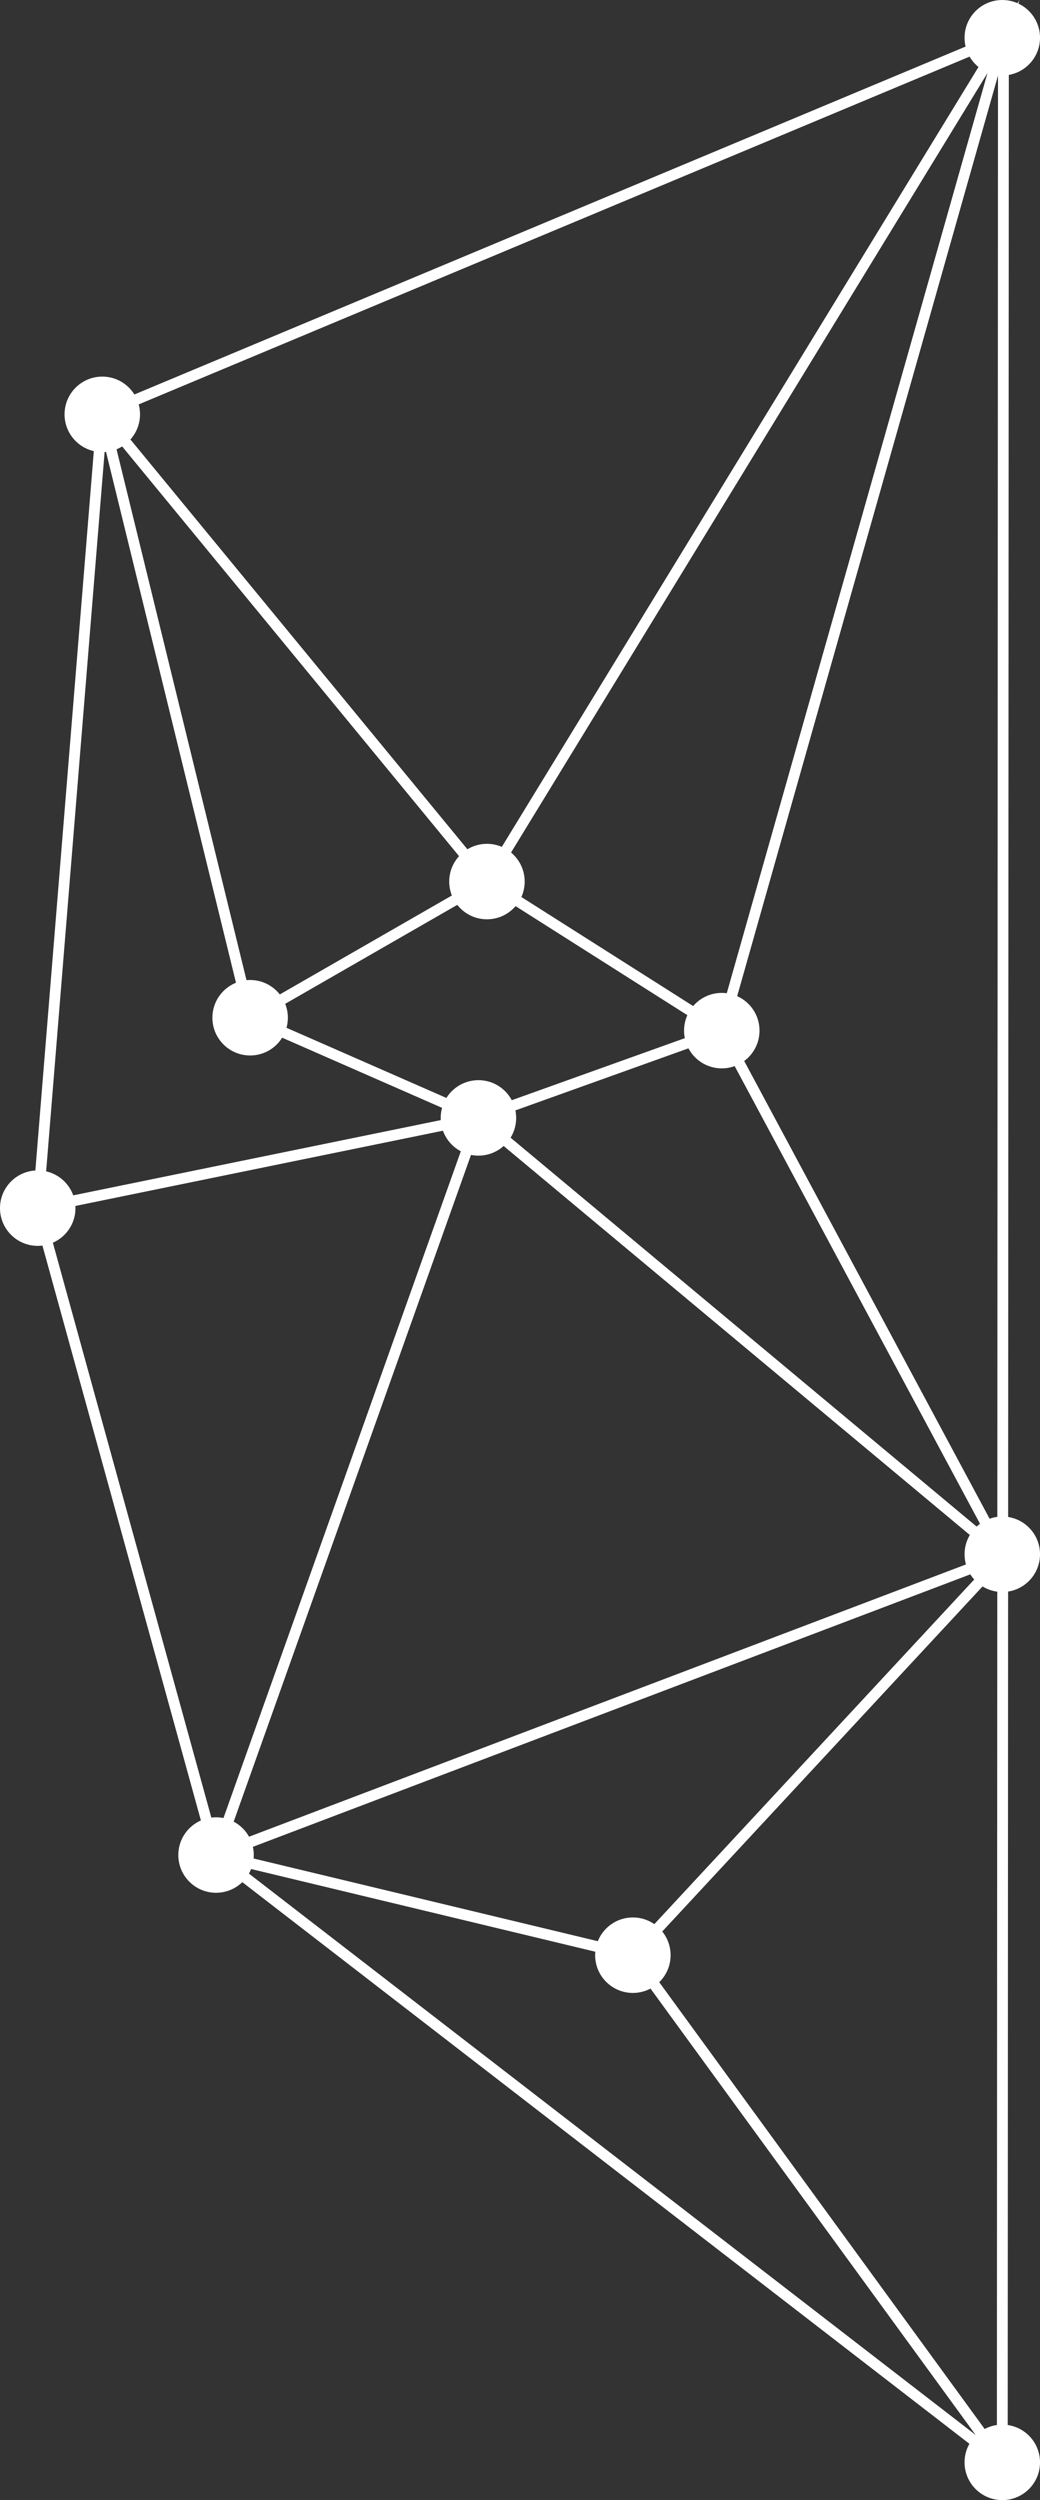 <svg id="_レイヤー_2" xmlns="http://www.w3.org/2000/svg" viewBox="0 0 87.828 211.077"><rect x="0" y="0" width="87.828" height="211.077" fill="#333333" stroke="none"/><defs><style>.cls-1{fill:none;stroke:#fff;stroke-miterlimit:10;stroke-width:.913px}.cls-2{fill:#fff;stroke-width:0}</style></defs><g id="_膝下"><g id="_グリッドのみ"><circle class="cls-2" cx="8.638" cy="34.982" r="3.186"/><circle class="cls-2" cx="84.643" cy="3.186" r="3.186"/><circle class="cls-2" cx="41.123" cy="74.428" r="3.186"/><circle class="cls-2" cx="21.123" cy="85.925" r="3.186"/><circle class="cls-2" cx="60.955" cy="87.014" r="3.186"/><circle class="cls-2" cx="40.404" cy="94.382" r="3.186"/><circle class="cls-2" cx="3.186" cy="102" r="3.186"/><circle class="cls-2" cx="84.643" cy="131.223" r="3.186"/><circle class="cls-2" cx="18.245" cy="156.616" r="3.186"/><circle class="cls-2" cx="53.446" cy="165.072" r="3.186"/><circle class="cls-2" cx="84.643" cy="207.891" r="3.186"/><path class="cls-1" d="M84.643 207.891l.096-204.802L8.638 34.934 3.186 102l15.059 54.616 66.398 51.275z"/><path class="cls-1" d="M8.638 34.934l32.485 39.494L84.739 3.089 60.955 87.014 41.123 74.428l-20 11.497L8.638 34.934zm31.766 59.448l44.335 36.986-31.293 33.704-35.201-8.456"/><path class="cls-1" d="M3.186 102l37.218-7.618-22.159 62.234 66.494-25.248-23.784-44.354-20.551 7.368-19.281-8.457m32.323 79.147l31.197 42.819"/></g></g></svg>